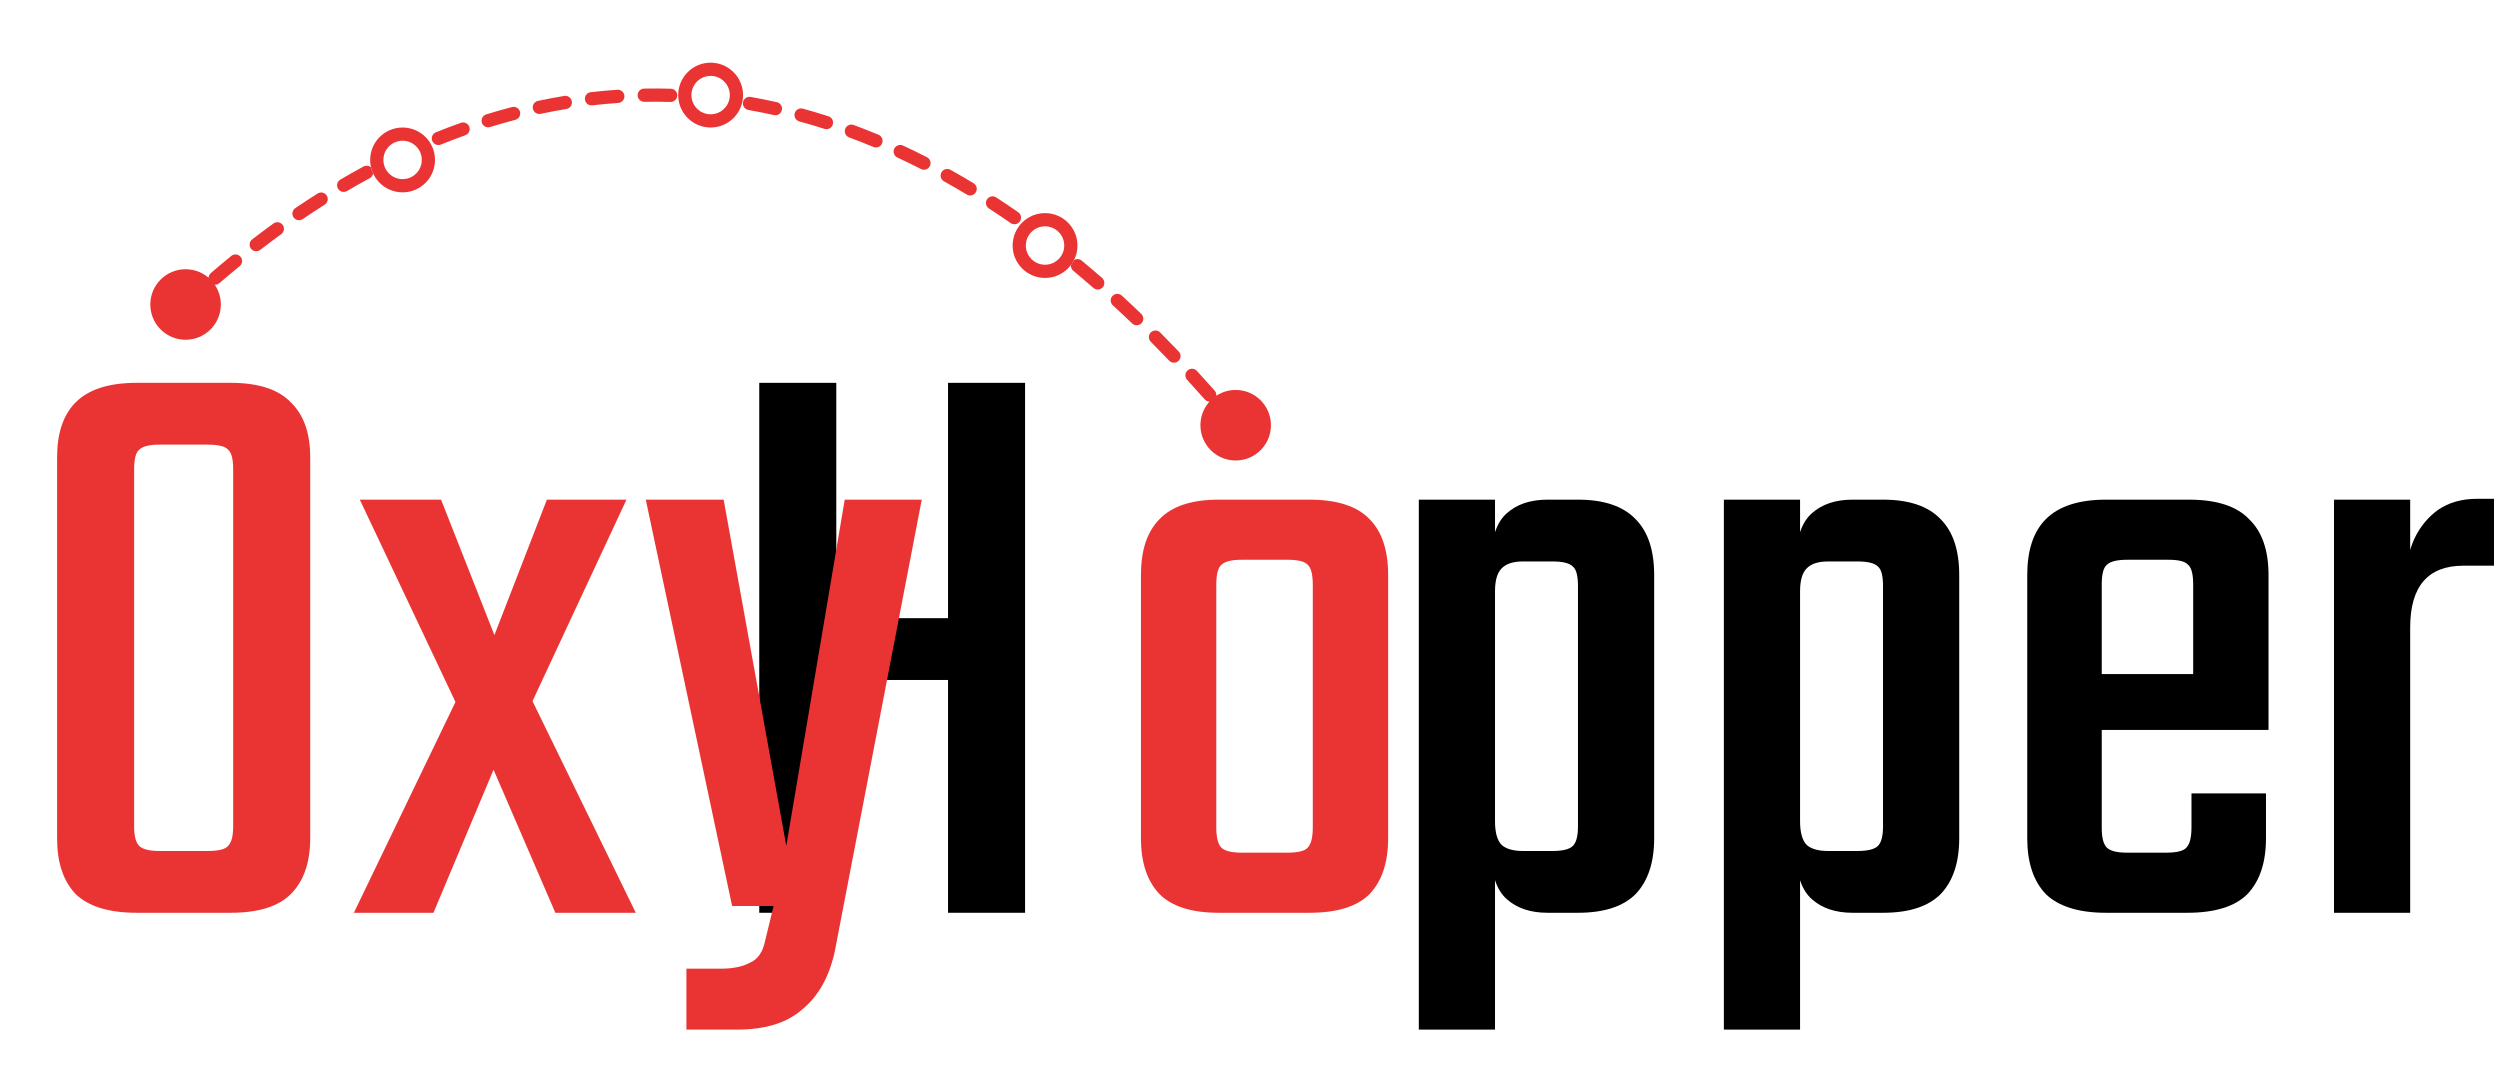 <svg width="189" height="82" viewBox="0 0 189 82" fill="none" xmlns="http://www.w3.org/2000/svg">
<g filter="url(#filter0_d_18_119)">
<path d="M9.363 23.02C9.363 24.492 10.557 25.686 12.029 25.686C13.502 25.686 14.696 24.492 14.696 23.02C14.696 21.547 13.502 20.353 12.029 20.353C10.557 20.353 9.363 21.547 9.363 23.02ZM88.751 32.147C88.751 33.62 89.945 34.814 91.417 34.814C92.89 34.814 94.084 33.62 94.084 32.147C94.084 30.674 92.89 29.48 91.417 29.48C89.945 29.48 88.751 30.674 88.751 32.147ZM13.106 22.711C13.311 22.526 13.327 22.21 13.142 22.005C12.957 21.8 12.64 21.784 12.435 21.97L13.106 22.711ZM13.94 20.643C13.73 20.823 13.707 21.138 13.887 21.348C14.067 21.557 14.382 21.581 14.592 21.401L13.94 20.643ZM16.118 20.123C16.332 19.948 16.365 19.633 16.19 19.419C16.016 19.205 15.701 19.173 15.487 19.347L16.118 20.123ZM17.065 18.097C16.846 18.265 16.805 18.579 16.974 18.798C17.142 19.017 17.456 19.058 17.675 18.889L17.065 18.097ZM19.262 17.704C19.485 17.542 19.535 17.229 19.373 17.006C19.211 16.782 18.898 16.732 18.675 16.894L19.262 17.704ZM20.325 15.736C20.096 15.891 20.037 16.202 20.192 16.43C20.347 16.659 20.658 16.718 20.887 16.563L20.325 15.736ZM22.546 15.473C22.779 15.325 22.849 15.016 22.701 14.783C22.553 14.55 22.244 14.481 22.011 14.629L22.546 15.473ZM23.729 13.578C23.491 13.718 23.412 14.025 23.552 14.263C23.692 14.501 23.998 14.58 24.236 14.44L23.729 13.578ZM25.958 13.467C26.201 13.335 26.291 13.031 26.159 12.789C26.027 12.546 25.724 12.456 25.481 12.588L25.958 13.467ZM27.274 11.656C27.027 11.779 26.926 12.079 27.049 12.326C27.172 12.574 27.472 12.675 27.719 12.552L27.274 11.656ZM29.51 11.705C29.762 11.592 29.874 11.296 29.761 11.044C29.647 10.792 29.351 10.68 29.099 10.793L29.51 11.705ZM30.955 10.001C30.699 10.105 30.575 10.396 30.678 10.652C30.782 10.908 31.073 11.032 31.329 10.929L30.955 10.001ZM33.177 10.227C33.437 10.135 33.572 9.849 33.48 9.589C33.387 9.329 33.101 9.193 32.841 9.285L33.177 10.227ZM34.759 8.648C34.496 8.729 34.348 9.009 34.429 9.273C34.511 9.537 34.791 9.685 35.054 9.603L34.759 8.648ZM36.956 9.061C37.224 8.992 37.384 8.718 37.314 8.451C37.244 8.184 36.971 8.024 36.704 8.094L36.956 9.061ZM38.67 7.628C38.4 7.685 38.228 7.951 38.286 8.221C38.343 8.491 38.609 8.663 38.879 8.606L38.67 7.628ZM40.819 8.239C41.092 8.194 41.276 7.937 41.231 7.664C41.186 7.392 40.929 7.207 40.657 7.252L40.819 8.239ZM42.659 6.97C42.385 7.002 42.188 7.251 42.221 7.525C42.252 7.799 42.501 7.996 42.775 7.964L42.659 6.97ZM44.742 7.782C45.017 7.764 45.225 7.525 45.206 7.25C45.188 6.974 44.949 6.766 44.674 6.785L44.742 7.782ZM46.694 6.697C46.418 6.702 46.199 6.93 46.204 7.206C46.209 7.482 46.437 7.702 46.714 7.697L46.694 6.697ZM48.687 7.707C48.963 7.715 49.194 7.498 49.202 7.222C49.21 6.946 48.993 6.716 48.717 6.707L48.687 7.707ZM50.738 6.817C50.463 6.795 50.222 7.001 50.2 7.276C50.179 7.552 50.384 7.792 50.66 7.814L50.738 6.817ZM52.625 8.016C52.899 8.051 53.149 7.858 53.184 7.584C53.219 7.31 53.026 7.059 52.752 7.025L52.625 8.016ZM54.749 7.328C54.477 7.28 54.218 7.461 54.17 7.733C54.122 8.005 54.303 8.265 54.575 8.313L54.749 7.328ZM56.511 8.701C56.78 8.761 57.048 8.592 57.108 8.323C57.169 8.053 56.999 7.786 56.73 7.725L56.511 8.701ZM58.693 8.214C58.426 8.141 58.151 8.298 58.079 8.564C58.006 8.831 58.163 9.106 58.429 9.179L58.693 8.214ZM60.328 9.743C60.591 9.828 60.873 9.683 60.957 9.421C61.042 9.158 60.897 8.876 60.635 8.791L60.328 9.743ZM62.539 9.449C62.28 9.354 61.992 9.486 61.896 9.745C61.801 10.004 61.933 10.292 62.192 10.387L62.539 9.449ZM64.031 11.111C64.286 11.217 64.579 11.096 64.685 10.841C64.791 10.587 64.671 10.294 64.416 10.188L64.031 11.111ZM66.267 11.003C66.017 10.887 65.719 10.996 65.603 11.246C65.487 11.497 65.595 11.794 65.846 11.91L66.267 11.003ZM67.625 12.778C67.871 12.904 68.172 12.807 68.298 12.561C68.424 12.315 68.326 12.014 68.081 11.888L67.625 12.778ZM69.855 12.836C69.614 12.702 69.309 12.788 69.174 13.029C69.04 13.271 69.126 13.575 69.368 13.71L69.855 12.836ZM71.084 14.707C71.32 14.85 71.628 14.774 71.771 14.537C71.913 14.301 71.838 13.994 71.601 13.851L71.084 14.707ZM73.31 14.922C73.079 14.772 72.769 14.838 72.618 15.069C72.468 15.301 72.534 15.61 72.765 15.761L73.31 14.922ZM74.405 16.864C74.632 17.022 74.944 16.966 75.101 16.739C75.259 16.512 75.203 16.201 74.976 16.043L74.405 16.864ZM76.618 17.222C76.396 17.058 76.083 17.104 75.919 17.326C75.754 17.548 75.801 17.861 76.023 18.025L76.618 17.222ZM77.597 19.227C77.814 19.397 78.129 19.359 78.299 19.142C78.47 18.925 78.432 18.61 78.215 18.44L77.597 19.227ZM79.779 19.703C79.566 19.526 79.251 19.556 79.075 19.768C78.898 19.981 78.928 20.296 79.14 20.472L79.779 19.703ZM80.66 21.766C80.868 21.948 81.184 21.927 81.365 21.719C81.547 21.511 81.526 21.195 81.318 21.013L80.66 21.766ZM82.807 22.347C82.604 22.16 82.287 22.174 82.101 22.378C81.914 22.581 81.928 22.897 82.131 23.084L82.807 22.347ZM83.588 24.452C83.787 24.644 84.104 24.637 84.295 24.438C84.486 24.239 84.48 23.923 84.281 23.731L83.588 24.452ZM85.707 25.132C85.512 24.937 85.196 24.936 85 25.131C84.804 25.326 84.804 25.642 84.999 25.838L85.707 25.132ZM86.391 27.266C86.582 27.465 86.898 27.473 87.098 27.282C87.297 27.091 87.305 26.775 87.114 26.575L86.391 27.266ZM88.484 28.038C88.297 27.835 87.981 27.822 87.778 28.008C87.574 28.195 87.561 28.511 87.747 28.715L88.484 28.038ZM89.08 30.195C89.263 30.401 89.579 30.421 89.785 30.238C89.992 30.055 90.012 29.739 89.829 29.532L89.08 30.195ZM91.144 31.049C90.965 30.838 90.65 30.813 90.439 30.992C90.229 31.171 90.204 31.487 90.383 31.697L91.144 31.049ZM12.029 23.02L12.369 23.386C12.614 23.159 12.86 22.934 13.106 22.711L12.771 22.34L12.435 21.97C12.186 22.195 11.938 22.423 11.689 22.653L12.029 23.02ZM14.266 21.022L14.592 21.401C15.098 20.965 15.607 20.539 16.118 20.123L15.803 19.735L15.487 19.347C14.969 19.77 14.453 20.201 13.94 20.643L14.266 21.022ZM17.37 18.493L17.675 18.889C18.202 18.484 18.731 18.089 19.262 17.704L18.968 17.299L18.675 16.894C18.136 17.285 17.599 17.686 17.065 18.097L17.37 18.493ZM20.606 16.149L20.887 16.563C21.438 16.189 21.991 15.825 22.546 15.473L22.278 15.051L22.011 14.629C21.446 14.986 20.884 15.356 20.325 15.736L20.606 16.149ZM23.983 14.009L24.236 14.44C24.808 14.104 25.382 13.779 25.958 13.467L25.72 13.027L25.481 12.588C24.895 12.906 24.311 13.236 23.729 13.578L23.983 14.009ZM27.497 12.104L27.719 12.552C28.314 12.257 28.911 11.974 29.51 11.705L29.305 11.249L29.099 10.793C28.489 11.068 27.88 11.355 27.274 11.656L27.497 12.104ZM31.142 10.465L31.329 10.929C31.943 10.681 32.559 10.447 33.177 10.227L33.009 9.757L32.841 9.285C32.21 9.51 31.582 9.749 30.955 10.001L31.142 10.465ZM34.907 9.126L35.054 9.603C35.687 9.408 36.321 9.227 36.956 9.061L36.83 8.578L36.704 8.094C36.054 8.264 35.405 8.448 34.759 8.648L34.907 9.126ZM38.775 8.117L38.879 8.606C39.524 8.468 40.171 8.346 40.819 8.239L40.738 7.745L40.657 7.252C39.993 7.362 39.331 7.487 38.67 7.628L38.775 8.117ZM42.717 7.467L42.775 7.964C43.429 7.887 44.084 7.827 44.742 7.782L44.708 7.283L44.674 6.785C44.001 6.83 43.329 6.892 42.659 6.97L42.717 7.467ZM46.704 7.197L46.714 7.697C47.37 7.684 48.028 7.687 48.687 7.707L48.702 7.207L48.717 6.707C48.041 6.687 47.367 6.684 46.694 6.697L46.704 7.197ZM50.699 7.315L50.66 7.814C51.314 7.865 51.969 7.933 52.625 8.016L52.688 7.52L52.752 7.025C52.079 6.939 51.408 6.87 50.738 6.817L50.699 7.315ZM54.662 7.82L54.575 8.313C55.219 8.426 55.865 8.555 56.511 8.701L56.62 8.213L56.73 7.725C56.069 7.576 55.408 7.444 54.749 7.328L54.662 7.82ZM58.561 8.696L58.429 9.179C59.062 9.351 59.695 9.54 60.328 9.743L60.481 9.267L60.635 8.791C59.987 8.583 59.34 8.391 58.693 8.214L58.561 8.696ZM62.365 9.918L62.192 10.387C62.805 10.614 63.418 10.855 64.031 11.111L64.224 10.649L64.416 10.188C63.79 9.926 63.164 9.68 62.539 9.449L62.365 9.918ZM66.056 11.457L65.846 11.91C66.439 12.186 67.032 12.475 67.625 12.778L67.853 12.333L68.081 11.888C67.476 11.579 66.871 11.284 66.267 11.003L66.056 11.457ZM69.611 13.273L69.368 13.71C69.939 14.029 70.512 14.361 71.084 14.707L71.343 14.279L71.601 13.851C71.019 13.499 70.437 13.161 69.855 12.836L69.611 13.273ZM73.038 15.342L72.765 15.761C73.312 16.116 73.859 16.484 74.405 16.864L74.691 16.454L74.976 16.043C74.421 15.657 73.866 15.284 73.31 14.922L73.038 15.342ZM76.32 17.624L76.023 18.025C76.548 18.414 77.073 18.814 77.597 19.227L77.906 18.833L78.215 18.44C77.683 18.022 77.15 17.616 76.618 17.222L76.32 17.624ZM79.46 20.087L79.14 20.472C79.647 20.893 80.153 21.324 80.66 21.766L80.989 21.39L81.318 21.013C80.805 20.565 80.292 20.129 79.779 19.703L79.46 20.087ZM82.469 22.716L82.131 23.084C82.617 23.53 83.103 23.986 83.588 24.452L83.934 24.092L84.281 23.731C83.79 23.259 83.299 22.798 82.807 22.347L82.469 22.716ZM85.353 25.485L84.999 25.838C85.463 26.304 85.927 26.78 86.391 27.266L86.752 26.92L87.114 26.575C86.645 26.084 86.176 25.604 85.707 25.132L85.353 25.485ZM88.116 28.377L87.747 28.715C88.192 29.199 88.636 29.692 89.08 30.195L89.454 29.863L89.829 29.532C89.381 29.025 88.933 28.527 88.484 28.038L88.116 28.377ZM90.764 31.373L90.383 31.697C90.6 31.952 90.817 32.209 91.034 32.468L91.417 32.147L91.801 31.826C91.582 31.565 91.363 31.306 91.144 31.049L90.764 31.373Z" fill="#EA3434"/>
</g>
<path d="M73.463 46.734V51.406H61.495V46.734H73.463ZM57.4 28.942H63.224V69.006H57.4V28.942ZM71.671 28.942H77.496V69.006H71.671V28.942Z" fill="black"/>
<path d="M125.055 54.478H119.295V44.302C119.295 43.534 119.167 43.043 118.911 42.83C118.655 42.574 118.143 42.446 117.375 42.446H115.135C114.409 42.446 113.876 42.616 113.535 42.958C113.193 43.299 113.023 43.875 113.023 44.686V46.734H112.767V42.126C112.767 40.59 113.151 39.48 113.919 38.798C114.687 38.115 115.711 37.774 116.991 37.774H119.295C121.257 37.774 122.708 38.264 123.647 39.246C124.585 40.184 125.055 41.592 125.055 43.47V54.478ZM113.023 77.838H107.263V37.774H113.023V77.838ZM119.295 52.302H125.055V63.374C125.055 65.208 124.585 66.616 123.647 67.598C122.708 68.536 121.257 69.006 119.295 69.006H116.991C115.711 69.006 114.687 68.664 113.919 67.982C113.151 67.299 112.767 66.19 112.767 64.654V60.622H113.023V62.094C113.023 62.947 113.193 63.544 113.535 63.886C113.876 64.184 114.409 64.334 115.135 64.334H117.375C118.143 64.334 118.655 64.206 118.911 63.95C119.167 63.694 119.295 63.203 119.295 62.478V52.302Z" fill="black"/>
<path d="M148.117 54.478H142.357V44.302C142.357 43.534 142.229 43.043 141.973 42.83C141.717 42.574 141.205 42.446 140.437 42.446H138.197C137.472 42.446 136.938 42.616 136.597 42.958C136.256 43.299 136.085 43.875 136.085 44.686V46.734H135.829V42.126C135.829 40.59 136.213 39.48 136.981 38.798C137.749 38.115 138.773 37.774 140.053 37.774H142.357C144.32 37.774 145.77 38.264 146.709 39.246C147.648 40.184 148.117 41.592 148.117 43.47V54.478ZM136.085 77.838H130.325V37.774H136.085V77.838ZM142.357 52.302H148.117V63.374C148.117 65.208 147.648 66.616 146.709 67.598C145.77 68.536 144.32 69.006 142.357 69.006H140.053C138.773 69.006 137.749 68.664 136.981 67.982C136.213 67.299 135.829 66.19 135.829 64.654V60.622H136.085V62.094C136.085 62.947 136.256 63.544 136.597 63.886C136.938 64.184 137.472 64.334 138.197 64.334H140.437C141.205 64.334 141.717 64.206 141.973 63.95C142.229 63.694 142.357 63.203 142.357 62.478V52.302Z" fill="black"/>
<path d="M158.892 44.174V62.606C158.892 63.331 159.02 63.822 159.276 64.078C159.532 64.334 160.044 64.462 160.812 64.462H162.412V69.006H159.212C157.164 69.006 155.649 68.536 154.668 67.598C153.729 66.616 153.26 65.208 153.26 63.374V43.47C153.26 41.592 153.729 40.184 154.668 39.246C155.649 38.264 157.164 37.774 159.212 37.774H162.732V42.318H160.812C160.044 42.318 159.532 42.446 159.276 42.702C159.02 42.915 158.892 43.406 158.892 44.174ZM165.804 54.35V44.174C165.804 43.406 165.676 42.915 165.42 42.702C165.206 42.446 164.716 42.318 163.948 42.318H161.9V37.774H165.484C167.574 37.774 169.089 38.264 170.028 39.246C171.009 40.184 171.5 41.592 171.5 43.47V54.35H165.804ZM165.676 62.542V59.982H171.308V63.374C171.308 65.208 170.838 66.616 169.9 67.598C168.961 68.536 167.446 69.006 165.356 69.006H161.9V64.462H163.756C164.566 64.462 165.078 64.334 165.292 64.078C165.548 63.822 165.676 63.31 165.676 62.542ZM171.5 50.958V55.182H155.308V50.958H171.5Z" fill="black"/>
<path d="M188.546 37.71V42.766H186.242C183.554 42.766 182.21 44.323 182.21 47.438V48.782H181.954V43.342C181.954 42.446 182.146 41.571 182.53 40.718C182.957 39.822 183.554 39.096 184.322 38.542C185.133 37.987 186.114 37.71 187.266 37.71H188.546ZM182.21 69.006H176.45V37.774H182.21V69.006Z" fill="black"/>
<g filter="url(#filter1_d_18_119)">
<path d="M96.247 58.766V44.238C96.247 43.427 96.119 42.915 95.863 42.702C95.65 42.446 95.138 42.318 94.327 42.318H92.407V37.774H95.991C98.082 37.774 99.596 38.264 100.535 39.246C101.474 40.184 101.943 41.592 101.943 43.47V58.766H96.247ZM96.247 62.542V56.078H101.943V63.374C101.943 65.208 101.474 66.616 100.535 67.598C99.596 68.536 98.082 69.006 95.991 69.006H92.087V64.462H94.327C95.138 64.462 95.65 64.334 95.863 64.078C96.119 63.822 96.247 63.31 96.247 62.542ZM88.951 44.238V58.83H83.255V43.47C83.255 41.592 83.724 40.184 84.663 39.246C85.602 38.264 87.095 37.774 89.143 37.774H92.791V42.318H90.871C90.103 42.318 89.591 42.446 89.335 42.702C89.079 42.915 88.951 43.427 88.951 44.238ZM88.951 55.694V62.542C88.951 63.31 89.079 63.822 89.335 64.078C89.591 64.334 90.103 64.462 90.871 64.462H92.599V69.006H89.143C87.095 69.006 85.602 68.536 84.663 67.598C83.724 66.616 83.255 65.208 83.255 63.374V55.694H88.951Z" fill="#EA3434"/>
</g>
<g filter="url(#filter2_d_18_119)">
<path d="M14.628 56.846V35.47C14.628 34.702 14.5 34.211 14.244 33.998C14.031 33.742 13.519 33.614 12.708 33.614H10.596V28.942H14.436C16.527 28.942 18.041 29.432 18.98 30.414C19.961 31.352 20.452 32.739 20.452 34.574V56.846H14.628ZM14.628 62.478V54.158H20.452V63.374C20.452 65.208 19.961 66.616 18.98 67.598C18.041 68.536 16.527 69.006 14.436 69.006H10.212V64.334H12.708C13.519 64.334 14.031 64.206 14.244 63.95C14.5 63.694 14.628 63.203 14.628 62.478ZM7.14 35.47V56.91H1.316V34.574C1.316 32.739 1.785 31.352 2.724 30.414C3.705 29.432 5.241 28.942 7.332 28.942H11.172V33.614H9.06C8.292 33.614 7.78 33.742 7.524 33.998C7.268 34.211 7.14 34.702 7.14 35.47ZM7.14 53.71V62.478C7.14 63.203 7.268 63.694 7.524 63.95C7.78 64.206 8.292 64.334 9.06 64.334H11.044V69.006H7.332C5.241 69.006 3.705 68.536 2.724 67.598C1.785 66.616 1.316 65.208 1.316 63.374V53.71H7.14Z" fill="#EA3434"/>
<path d="M37.257 53.006L45.065 69.006H38.985L34.313 58.19L29.769 69.006H23.753L31.433 53.07L24.201 37.774H30.345L34.377 48.014L38.345 37.774H44.361L37.257 53.006Z" fill="#EA3434"/>
<path d="M45.82 37.774H51.708L56.444 63.95L60.86 37.774H66.684L60.092 72.014C59.665 73.891 58.855 75.32 57.66 76.302C56.508 77.326 54.865 77.838 52.732 77.838H48.892V73.23H51.516C52.412 73.23 53.137 73.08 53.692 72.782C54.289 72.526 54.673 71.971 54.844 71.118L55.484 68.494H52.348L45.82 37.774Z" fill="#EA3434"/>
</g>
<g filter="url(#filter3_d_18_119)">
<circle cx="28.436" cy="12.091" r="2.451" fill="white"/>
<circle cx="28.436" cy="12.091" r="1.951" stroke="#EA3434"/>
</g>
<g filter="url(#filter4_d_18_119)">
<circle cx="51.723" cy="7.189" r="2.451" fill="white"/>
<circle cx="51.723" cy="7.189" r="1.951" stroke="#EA3434"/>
</g>
<g filter="url(#filter5_d_18_119)">
<circle cx="77.005" cy="18.562" r="2.451" fill="white"/>
<circle cx="77.005" cy="18.562" r="1.951" stroke="#EA3434"/>
</g>
<defs>
<filter id="filter0_d_18_119" x="7.363" y="2.689" width="92.721" height="36.125" filterUnits="userSpaceOnUse" color-interpolation-filters="sRGB">
<feFlood flood-opacity="0" result="BackgroundImageFix"/>
<feColorMatrix in="SourceAlpha" type="matrix" values="0 0 0 0 0 0 0 0 0 0 0 0 0 0 0 0 0 0 127 0" result="hardAlpha"/>
<feOffset dx="2"/>
<feGaussianBlur stdDeviation="2"/>
<feComposite in2="hardAlpha" operator="out"/>
<feColorMatrix type="matrix" values="0 0 0 0 0 0 0 0 0 0 0 0 0 0 0 0 0 0 0.25 0"/>
<feBlend mode="normal" in2="BackgroundImageFix" result="effect1_dropShadow_18_119"/>
<feBlend mode="normal" in="SourceGraphic" in2="effect1_dropShadow_18_119" result="shape"/>
</filter>
<filter id="filter1_d_18_119" x="82.255" y="33.774" width="26.688" height="39.232" filterUnits="userSpaceOnUse" color-interpolation-filters="sRGB">
<feFlood flood-opacity="0" result="BackgroundImageFix"/>
<feColorMatrix in="SourceAlpha" type="matrix" values="0 0 0 0 0 0 0 0 0 0 0 0 0 0 0 0 0 0 127 0" result="hardAlpha"/>
<feOffset dx="3"/>
<feGaussianBlur stdDeviation="2"/>
<feComposite in2="hardAlpha" operator="out"/>
<feColorMatrix type="matrix" values="0 0 0 0 0 0 0 0 0 0 0 0 0 0 0 0 0 0 0.25 0"/>
<feBlend mode="normal" in2="BackgroundImageFix" result="effect1_dropShadow_18_119"/>
<feBlend mode="normal" in="SourceGraphic" in2="effect1_dropShadow_18_119" result="shape"/>
</filter>
<filter id="filter2_d_18_119" x="0.316" y="24.942" width="73.368" height="56.896" filterUnits="userSpaceOnUse" color-interpolation-filters="sRGB">
<feFlood flood-opacity="0" result="BackgroundImageFix"/>
<feColorMatrix in="SourceAlpha" type="matrix" values="0 0 0 0 0 0 0 0 0 0 0 0 0 0 0 0 0 0 127 0" result="hardAlpha"/>
<feOffset dx="3"/>
<feGaussianBlur stdDeviation="2"/>
<feComposite in2="hardAlpha" operator="out"/>
<feColorMatrix type="matrix" values="0 0 0 0 0 0 0 0 0 0 0 0 0 0 0 0 0 0 0.25 0"/>
<feBlend mode="normal" in2="BackgroundImageFix" result="effect1_dropShadow_18_119"/>
<feBlend mode="normal" in="SourceGraphic" in2="effect1_dropShadow_18_119" result="shape"/>
</filter>
<filter id="filter3_d_18_119" x="23.985" y="5.64" width="12.902" height="12.902" filterUnits="userSpaceOnUse" color-interpolation-filters="sRGB">
<feFlood flood-opacity="0" result="BackgroundImageFix"/>
<feColorMatrix in="SourceAlpha" type="matrix" values="0 0 0 0 0 0 0 0 0 0 0 0 0 0 0 0 0 0 127 0" result="hardAlpha"/>
<feOffset dx="2"/>
<feGaussianBlur stdDeviation="2"/>
<feComposite in2="hardAlpha" operator="out"/>
<feColorMatrix type="matrix" values="0 0 0 0 0 0 0 0 0 0 0 0 0 0 0 0 0 0 0.25 0"/>
<feBlend mode="normal" in2="BackgroundImageFix" result="effect1_dropShadow_18_119"/>
<feBlend mode="normal" in="SourceGraphic" in2="effect1_dropShadow_18_119" result="shape"/>
</filter>
<filter id="filter4_d_18_119" x="47.272" y="0.738" width="12.902" height="12.902" filterUnits="userSpaceOnUse" color-interpolation-filters="sRGB">
<feFlood flood-opacity="0" result="BackgroundImageFix"/>
<feColorMatrix in="SourceAlpha" type="matrix" values="0 0 0 0 0 0 0 0 0 0 0 0 0 0 0 0 0 0 127 0" result="hardAlpha"/>
<feOffset dx="2"/>
<feGaussianBlur stdDeviation="2"/>
<feComposite in2="hardAlpha" operator="out"/>
<feColorMatrix type="matrix" values="0 0 0 0 0 0 0 0 0 0 0 0 0 0 0 0 0 0 0.25 0"/>
<feBlend mode="normal" in2="BackgroundImageFix" result="effect1_dropShadow_18_119"/>
<feBlend mode="normal" in="SourceGraphic" in2="effect1_dropShadow_18_119" result="shape"/>
</filter>
<filter id="filter5_d_18_119" x="72.554" y="12.111" width="12.902" height="12.902" filterUnits="userSpaceOnUse" color-interpolation-filters="sRGB">
<feFlood flood-opacity="0" result="BackgroundImageFix"/>
<feColorMatrix in="SourceAlpha" type="matrix" values="0 0 0 0 0 0 0 0 0 0 0 0 0 0 0 0 0 0 127 0" result="hardAlpha"/>
<feOffset dx="2"/>
<feGaussianBlur stdDeviation="2"/>
<feComposite in2="hardAlpha" operator="out"/>
<feColorMatrix type="matrix" values="0 0 0 0 0 0 0 0 0 0 0 0 0 0 0 0 0 0 0.25 0"/>
<feBlend mode="normal" in2="BackgroundImageFix" result="effect1_dropShadow_18_119"/>
<feBlend mode="normal" in="SourceGraphic" in2="effect1_dropShadow_18_119" result="shape"/>
</filter>
</defs>
</svg>
